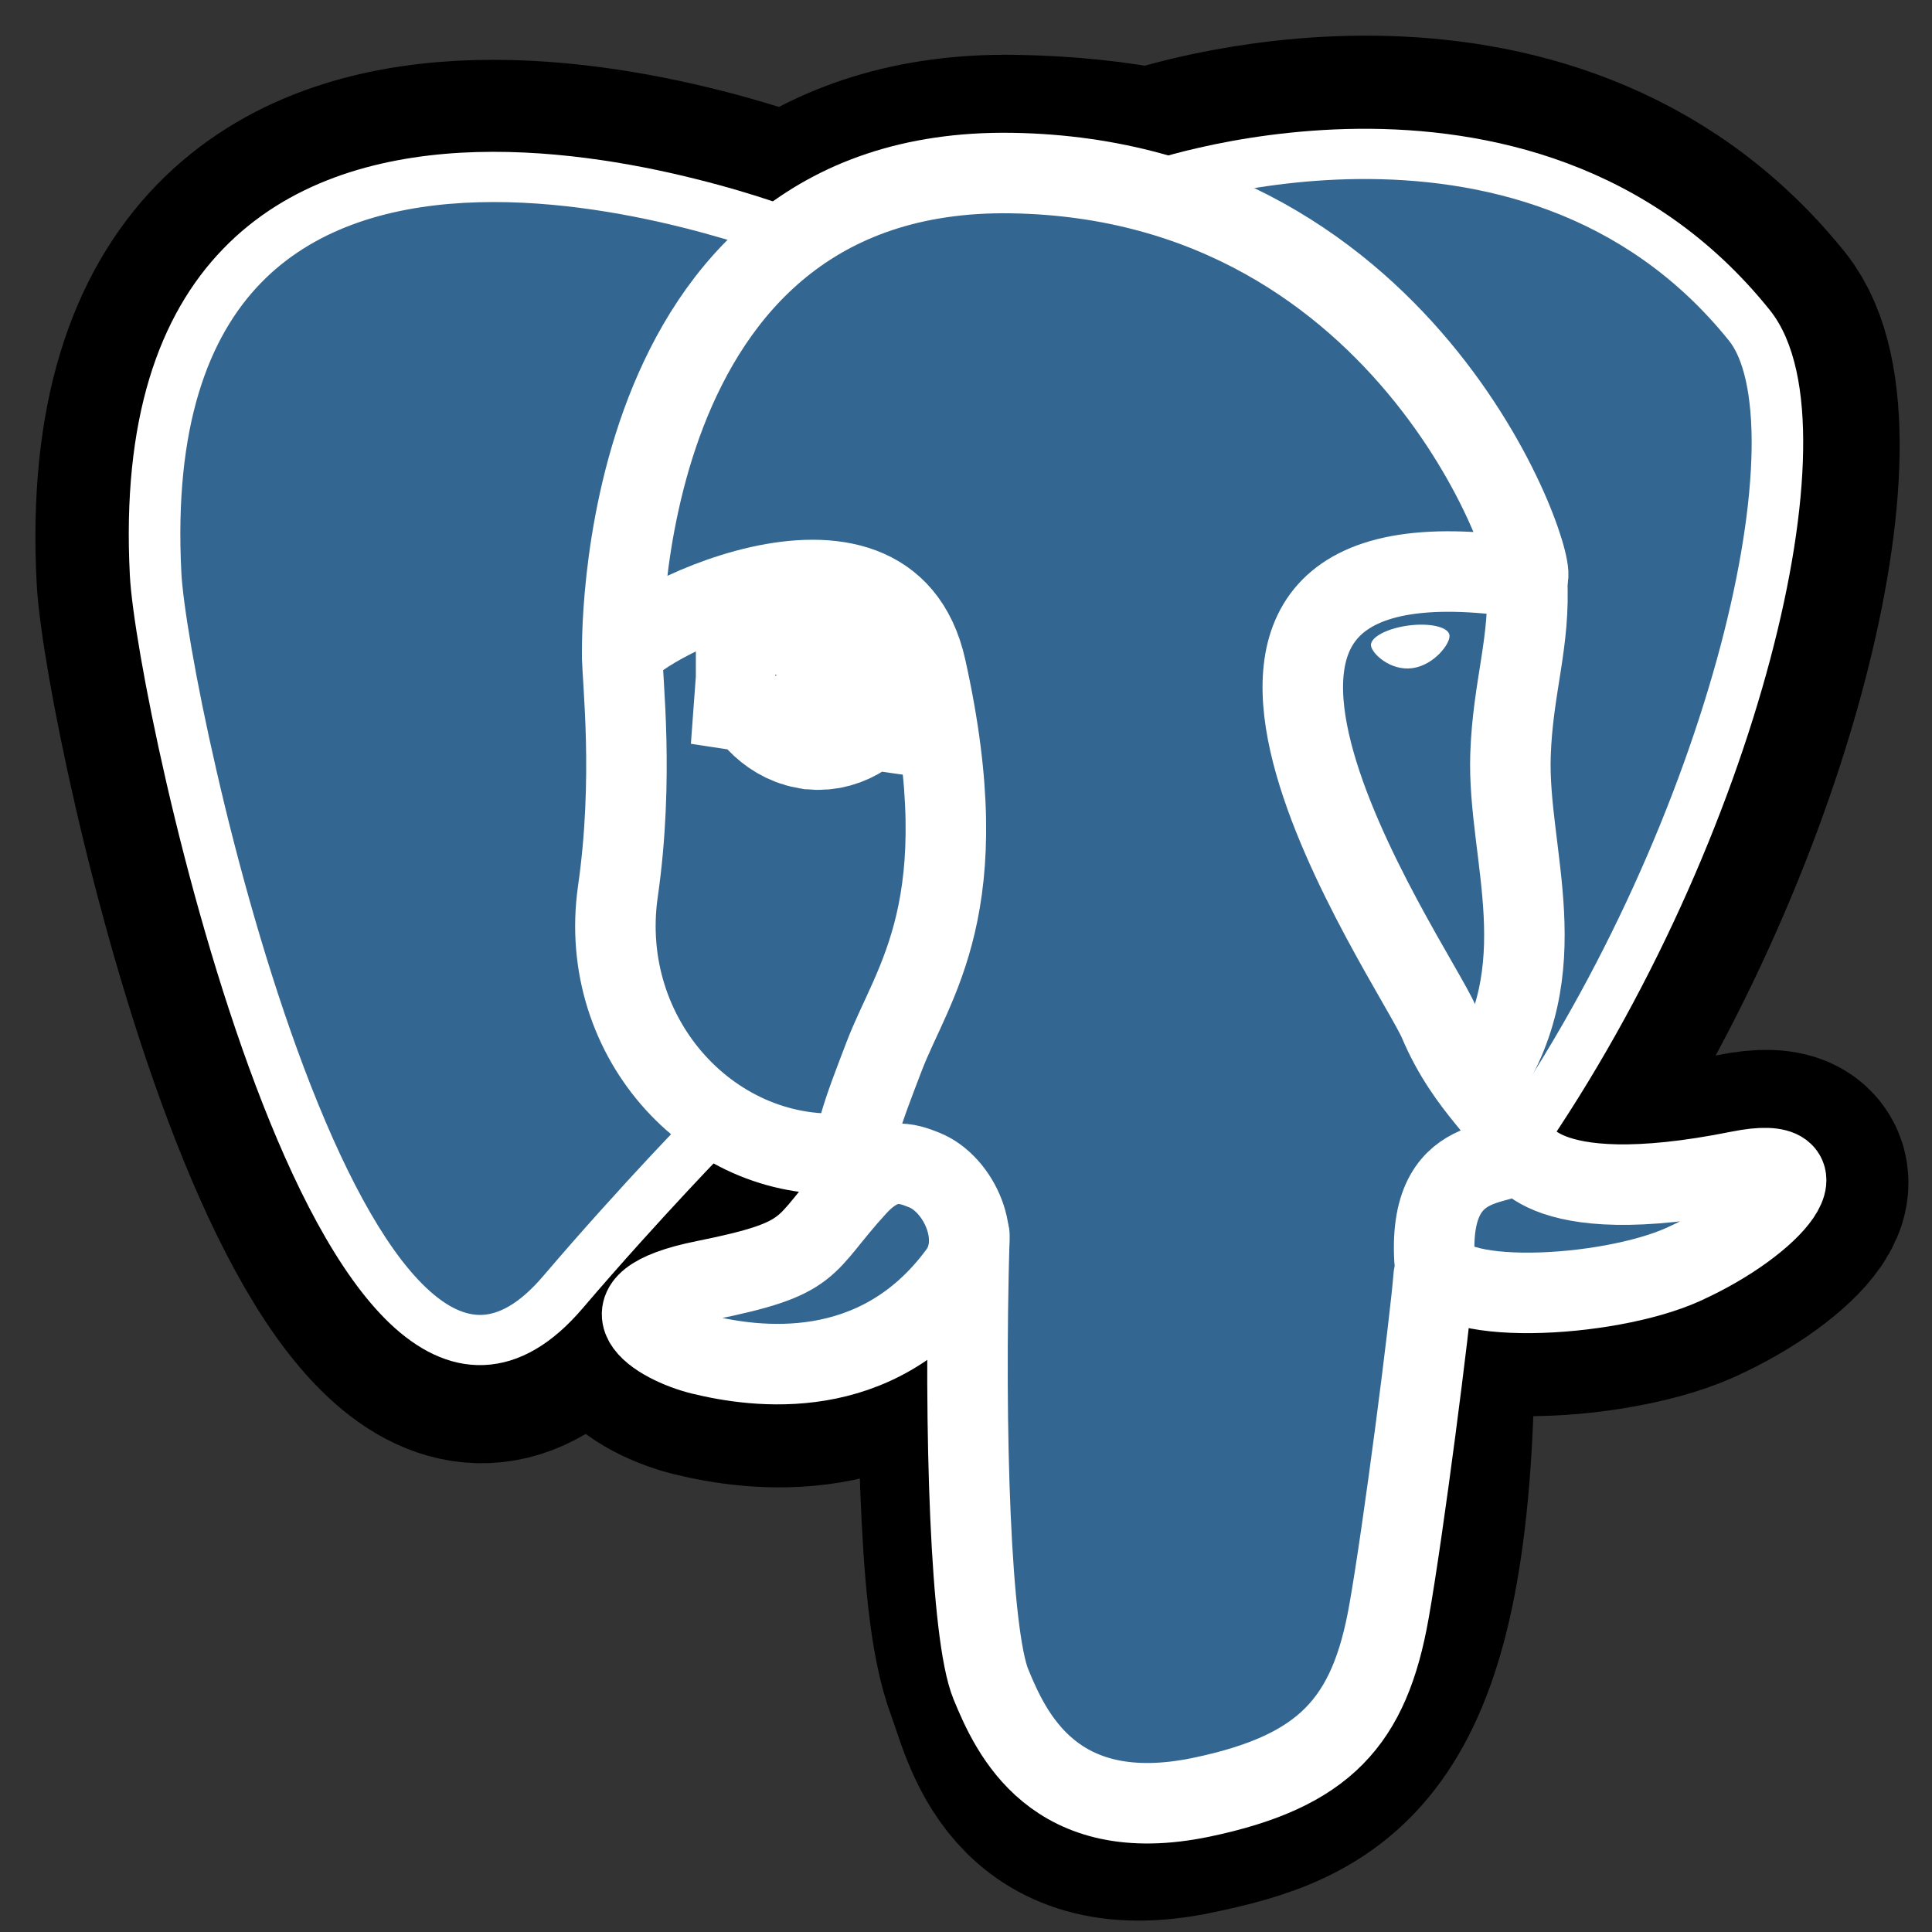 <?xml version="1.0" encoding="utf-8"?>
<svg xmlns="http://www.w3.org/2000/svg" fill="none" height="24" viewBox="0 0 24 24" width="24">
<rect x="0" y="0" width="24" height="24" fill="#333333" stroke="none"/>
<g id="Logo">
<path d="M17.558 17.231C17.704 16.05 17.66 15.877 18.563 16.069L18.793 16.088C19.487 16.119 20.395 15.979 20.929 15.738C22.078 15.219 22.759 14.352 21.626 14.579C19.042 15.099 18.865 14.246 18.865 14.246C21.593 10.303 22.734 5.298 21.749 4.072C19.064 0.73 14.415 2.311 14.338 2.352L14.313 2.356C13.802 2.253 13.231 2.191 12.589 2.181C11.42 2.163 10.532 2.48 9.859 2.977C9.859 2.977 1.567 -0.35 1.953 7.162C2.035 8.76 4.304 19.254 7.012 16.084C8.001 14.925 8.957 13.945 8.957 13.945C9.432 14.252 10.001 14.409 10.597 14.353L10.643 14.315C10.628 14.459 10.635 14.599 10.661 14.766C9.964 15.525 10.169 15.658 8.775 15.938C7.364 16.221 8.193 16.725 8.734 16.857C9.39 17.017 10.907 17.243 11.933 15.845L11.892 16.004C12.165 16.217 12.147 17.536 12.186 18.479C12.225 19.421 12.289 20.301 12.487 20.819C12.684 21.337 12.917 22.673 14.749 22.291C16.28 21.971 17.451 21.511 17.558 17.231Z" fill="black" id="Vector" stroke="black" stroke-width="3"/>
<path d="M21.626 14.579C19.042 15.099 18.864 14.246 18.864 14.246C21.593 10.303 22.733 5.297 21.749 4.072C19.063 0.73 14.415 2.311 14.337 2.352L14.312 2.356C13.802 2.253 13.23 2.191 12.588 2.181C11.419 2.163 10.532 2.48 9.859 2.977C9.859 2.977 1.566 -0.35 1.952 7.162C2.034 8.76 4.303 19.254 7.011 16.084C8 14.925 8.956 13.945 8.956 13.945C9.431 14.252 10 14.409 10.595 14.353L10.642 14.315C10.627 14.459 10.634 14.599 10.66 14.766C9.963 15.525 10.168 15.658 8.774 15.938C7.363 16.221 8.192 16.725 8.733 16.857C9.389 17.017 10.906 17.243 11.932 15.845L11.891 16.004C12.164 16.218 12.356 17.391 12.324 18.455C12.292 19.518 12.27 20.249 12.486 20.819C12.701 21.39 12.915 22.673 14.748 22.291C16.28 21.971 17.073 21.143 17.184 19.761C17.262 18.779 17.439 18.924 17.451 18.046L17.593 17.63C17.757 16.298 17.619 15.869 18.562 16.068L18.792 16.088C19.486 16.119 20.395 15.979 20.928 15.738C22.077 15.219 22.758 14.352 21.626 14.579H21.626Z" fill="#336791" id="Vector_2"/>
<path d="M12.042 15.343C11.971 17.821 12.06 20.316 12.309 20.922C12.558 21.529 13.091 22.708 14.924 22.326C16.456 22.006 17.013 21.387 17.254 20.021C17.433 19.016 17.766 16.422 17.81 15.851" id="Vector_3" stroke="white" stroke-linecap="round" stroke-linejoin="round"/>
<path clip-rule="evenodd" d="M9.966 2.633C9.966 2.633 9.967 2.633 9.847 2.918L9.967 2.633C10.13 2.698 10.209 2.88 10.142 3.039C10.075 3.199 9.888 3.275 9.724 3.21L9.724 3.21L9.724 3.21L9.72 3.208C9.717 3.207 9.711 3.205 9.704 3.202C9.69 3.197 9.668 3.189 9.639 3.178C9.581 3.157 9.495 3.126 9.386 3.089C9.166 3.016 8.852 2.919 8.475 2.825C7.719 2.636 6.73 2.466 5.763 2.52C4.795 2.574 3.886 2.85 3.239 3.517C2.595 4.182 2.159 5.289 2.253 7.115C2.272 7.486 2.423 8.419 2.69 9.576C2.954 10.727 3.327 12.075 3.779 13.272C4.236 14.483 4.756 15.488 5.294 15.997C5.559 16.248 5.789 16.342 5.987 16.334C6.184 16.326 6.439 16.213 6.746 15.854C7.244 15.27 7.719 14.749 8.068 14.374C8.243 14.187 8.387 14.036 8.487 13.932C8.537 13.88 8.576 13.839 8.603 13.811C8.617 13.798 8.627 13.787 8.634 13.78L8.644 13.77L8.645 13.769L8.645 13.769L8.645 13.769C8.645 13.769 8.645 13.769 8.876 13.985L8.645 13.769C8.767 13.644 8.97 13.64 9.098 13.759C9.225 13.879 9.23 14.076 9.107 14.2C9.107 14.2 9.107 14.2 9.107 14.2L9.105 14.203L9.098 14.21C9.091 14.217 9.081 14.227 9.068 14.241C9.042 14.267 9.004 14.307 8.955 14.358C8.856 14.46 8.714 14.609 8.542 14.794C8.197 15.164 7.729 15.677 7.238 16.252L7.238 16.252C6.869 16.685 6.461 16.938 6.014 16.957C5.57 16.975 5.178 16.757 4.848 16.445C4.197 15.828 3.636 14.703 3.177 13.487C2.713 12.257 2.333 10.88 2.065 9.713C1.798 8.552 1.635 7.574 1.613 7.146C1.514 5.215 1.97 3.918 2.774 3.089C3.574 2.263 4.667 1.957 5.726 1.897C6.785 1.838 7.846 2.024 8.634 2.221C9.03 2.319 9.361 2.421 9.594 2.499C9.71 2.538 9.802 2.571 9.866 2.594C9.897 2.606 9.922 2.615 9.939 2.622C9.948 2.625 9.954 2.628 9.959 2.63L9.964 2.632L9.966 2.632L9.966 2.633Z" fill="white" fill-rule="evenodd" id="Vector (Stroke)"/>
<path clip-rule="evenodd" d="M14.474 2.597C14.458 2.604 14.442 2.611 14.424 2.616C14.418 2.618 14.406 2.622 14.393 2.625C14.389 2.626 14.383 2.627 14.374 2.629C14.369 2.63 14.351 2.633 14.328 2.634C14.314 2.634 14.279 2.632 14.257 2.628C14.217 2.619 14.111 2.562 14.056 2.504C14.009 2.409 14.009 2.235 14.036 2.171C14.056 2.141 14.092 2.099 14.107 2.086C14.13 2.066 14.152 2.054 14.157 2.051C14.157 2.051 14.157 2.051 14.157 2.051C14.166 2.046 14.173 2.043 14.177 2.041C14.184 2.037 14.191 2.034 14.195 2.033C14.204 2.029 14.212 2.026 14.219 2.023C14.247 2.013 14.293 1.997 14.352 1.979C14.472 1.941 14.659 1.888 14.899 1.834C15.379 1.724 16.076 1.608 16.874 1.6C18.47 1.586 20.506 2.011 21.983 3.849L21.983 3.849C22.301 4.244 22.411 4.881 22.399 5.598C22.388 6.333 22.247 7.222 21.991 8.187C21.479 10.117 20.497 12.387 19.112 14.39C19.013 14.533 18.814 14.57 18.667 14.474C18.52 14.378 18.482 14.184 18.581 14.041C19.923 12.101 20.876 9.896 21.371 8.031C21.618 7.098 21.748 6.26 21.759 5.588C21.77 4.899 21.653 4.45 21.479 4.233C20.169 2.603 18.361 2.211 16.88 2.224C16.14 2.231 15.491 2.339 15.045 2.441C14.822 2.492 14.651 2.54 14.547 2.573C14.516 2.583 14.492 2.591 14.474 2.597Z" fill="white" fill-rule="evenodd" id="Vector (Stroke)_2"/>
<path d="M18.845 14.215C18.845 14.215 19.023 15.068 21.608 14.548C22.74 14.32 22.058 15.188 20.91 15.707C19.968 16.133 17.855 16.242 17.82 15.653C17.731 14.134 18.932 14.596 18.845 14.215ZM18.845 14.215C18.767 13.873 18.23 13.536 17.875 12.697C17.564 11.965 13.621 6.35 18.968 7.184C19.164 7.144 17.574 2.23 12.569 2.15C7.566 2.07 7.73 8.143 7.73 8.143" id="Vector_4" stroke="white" stroke-linecap="round" stroke-linejoin="bevel"/>
<path d="M10.642 14.735C9.945 15.494 10.15 15.627 8.756 15.907C7.345 16.19 8.174 16.694 8.715 16.826C9.371 16.986 10.888 17.212 11.914 15.813C12.226 15.388 11.912 14.708 11.483 14.535C11.276 14.452 10.998 14.347 10.642 14.735Z" id="Vector_5" stroke="white" stroke-linecap="round" stroke-linejoin="round"/>
<path d="M10.596 14.722C10.526 14.275 10.747 13.745 10.983 13.123C11.339 12.191 12.16 11.259 11.503 8.303C11.014 6.099 7.732 7.844 7.73 8.143C7.728 8.441 7.879 9.657 7.676 11.072C7.41 12.92 8.882 14.482 10.577 14.322" id="Vector_6" stroke="white" stroke-linecap="round" stroke-linejoin="round"/>
<path d="M10.619 8.529C10.626 8.482 10.586 8.433 10.514 8.39C10.434 8.342 10.315 8.302 10.177 8.281C10.177 8.281 10.177 8.281 10.177 8.281C10.171 8.28 10.164 8.279 10.158 8.278C9.894 8.243 9.653 8.277 9.645 8.39L9.691 8.397L10.133 8.46L10.133 8.46L10.152 8.463L10.152 8.463L10.619 8.529ZM10.619 8.529L10.152 8.463L10.152 8.463L10.133 8.46L10.133 8.46L9.69 8.397L9.645 8.39C9.645 8.392 9.644 8.395 9.644 8.397C9.645 8.513 9.827 8.759 10.086 8.805C10.087 8.805 10.087 8.805 10.087 8.805C10.093 8.806 10.099 8.807 10.106 8.808C10.374 8.844 10.605 8.631 10.619 8.529Z" fill="white" id="Vector_7" stroke="white" stroke-width="2"/>
<path d="M18.006 7.89C18.021 7.992 17.814 8.264 17.545 8.3C17.276 8.337 17.046 8.124 17.031 8.022C17.017 7.92 17.223 7.808 17.492 7.771C17.761 7.735 17.992 7.788 18.006 7.89V7.89Z" fill="white" id="Vector_8"/>
<path d="M18.969 7.184C19.013 7.984 18.792 8.529 18.764 9.381C18.723 10.619 19.37 12.037 18.395 13.456" id="Vector_9" stroke="white" stroke-linecap="round" stroke-linejoin="round"/>
</g>
</svg>